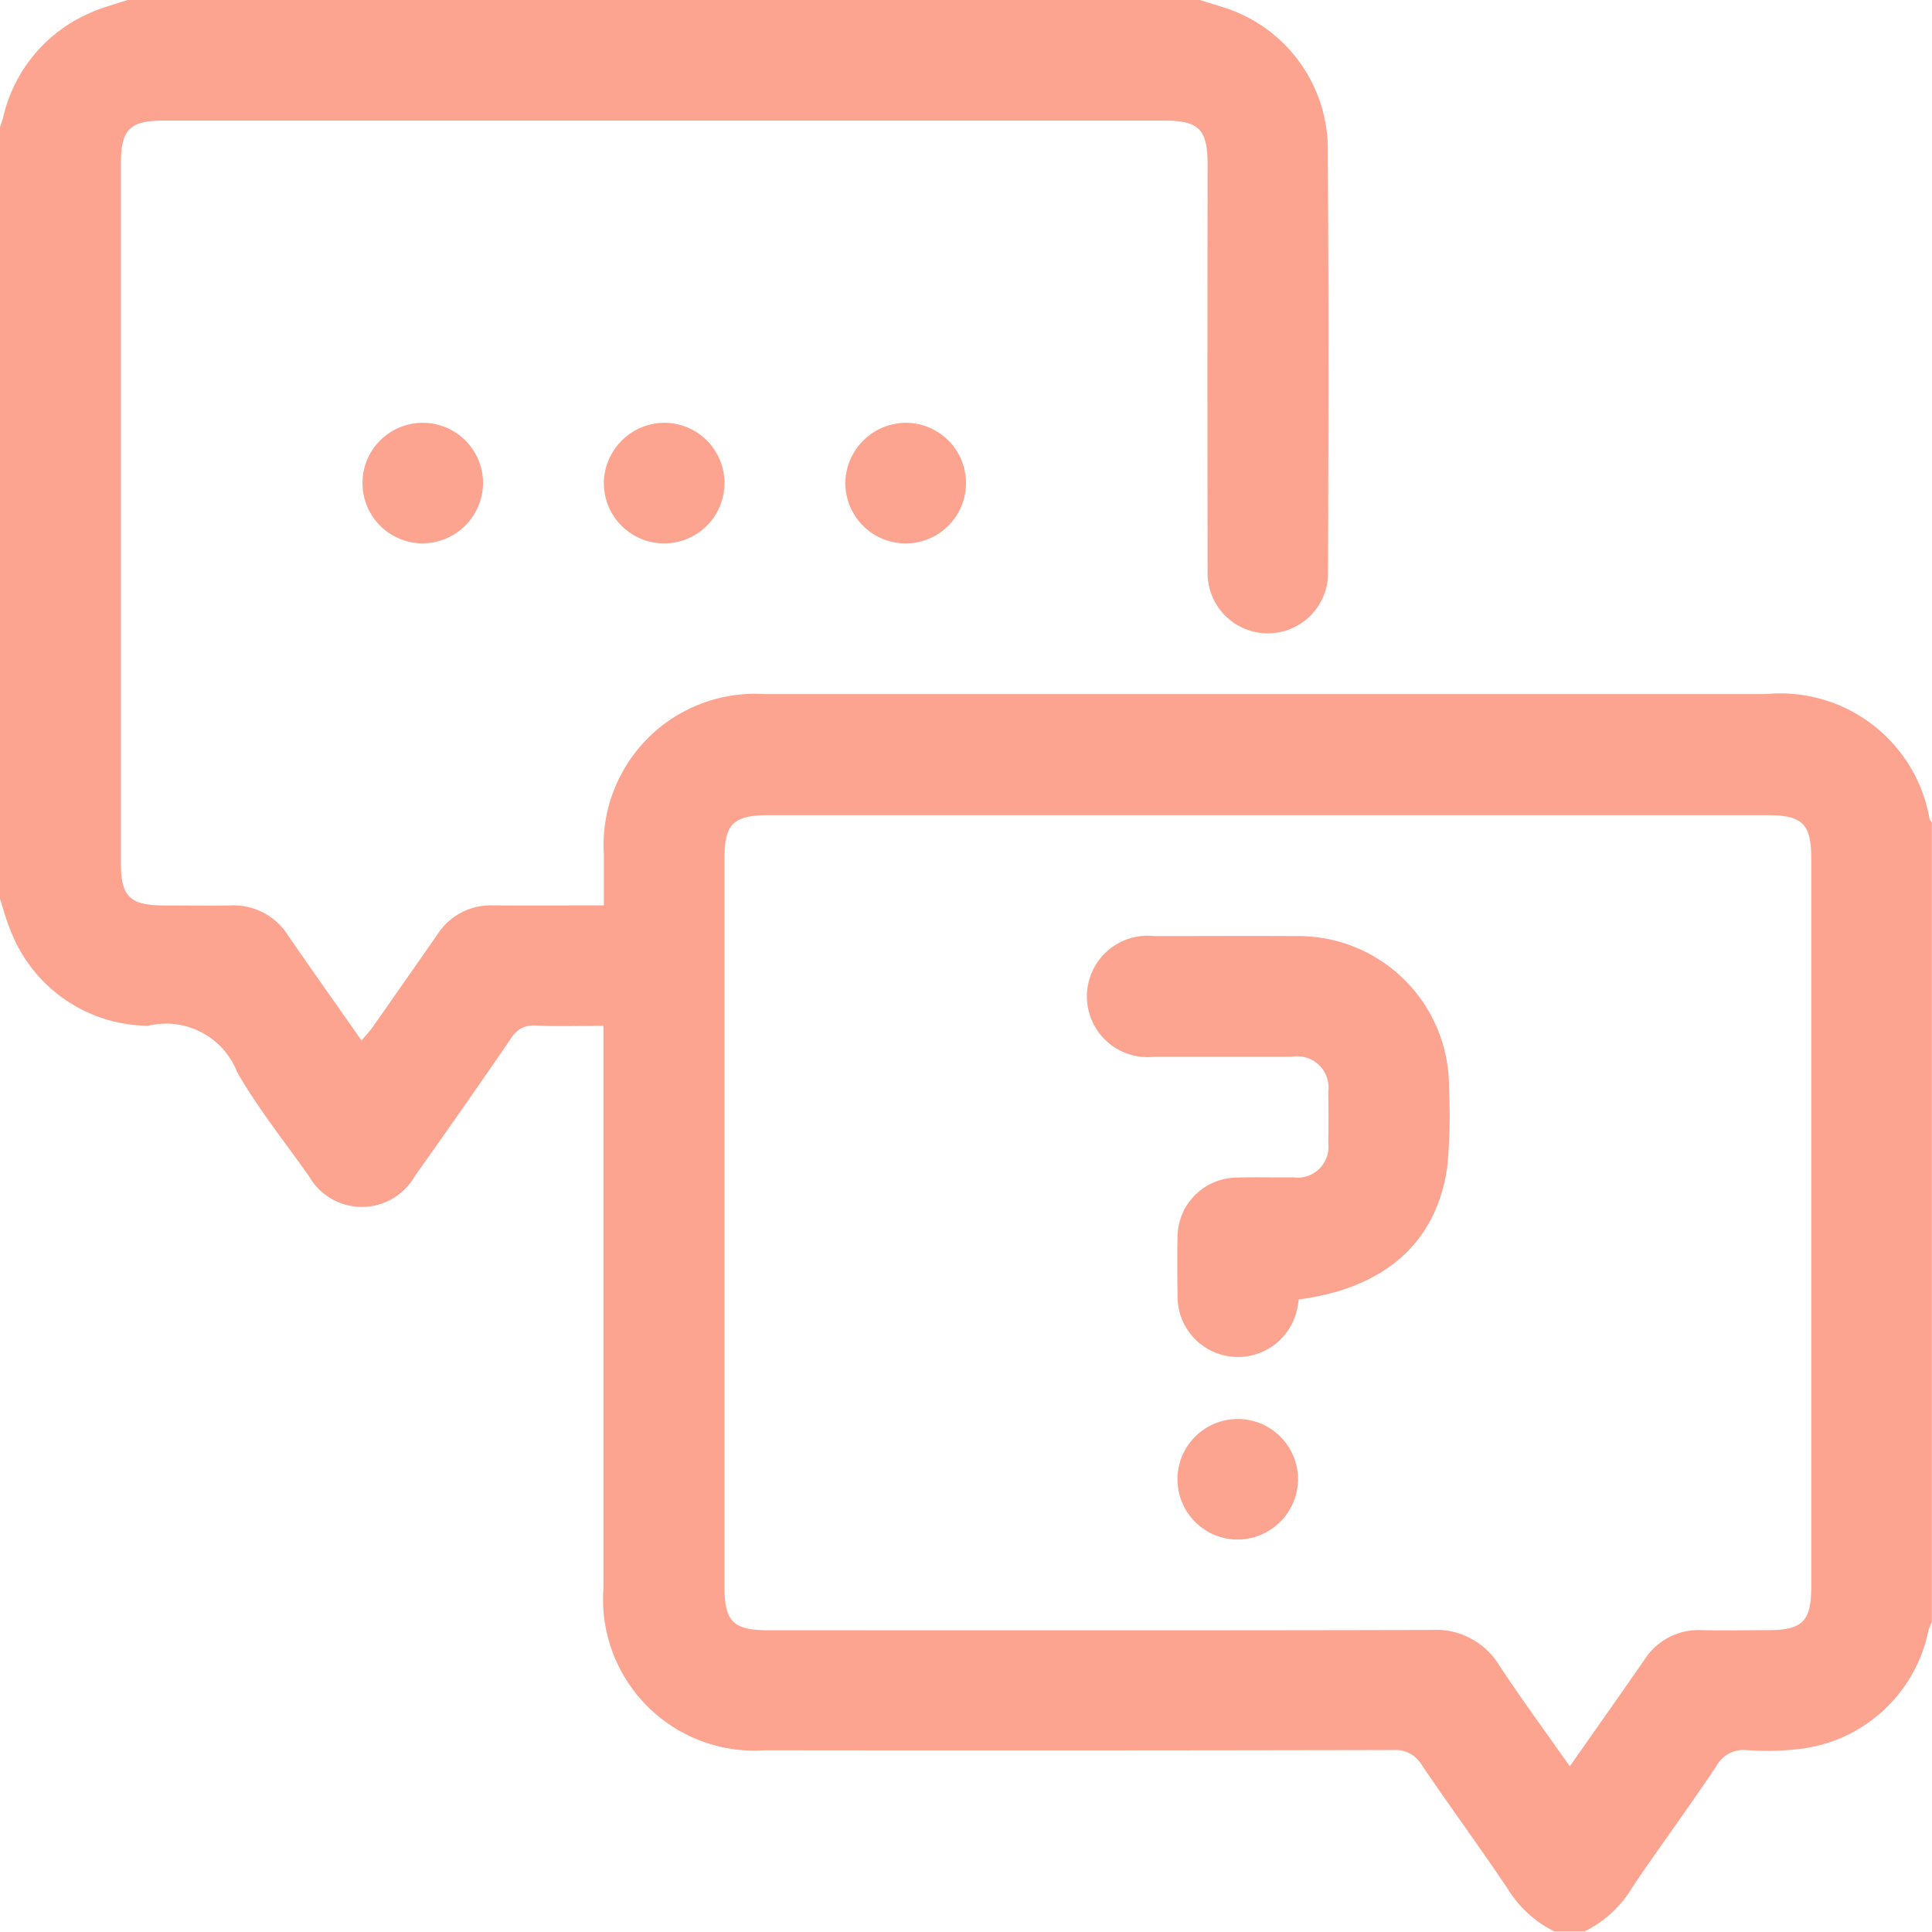 <svg xmlns="http://www.w3.org/2000/svg" width="50" height="50" viewBox="0 0 50 50">
  <defs>
    <style>
      .cls-1 {
        fill: #fca48f;
        fill-rule: evenodd;
      }
    </style>
  </defs>
  <path id="Kształt_1" data-name="Kształt 1" class="cls-1" d="M262.555,231.5c0.213,0.067.427,0.133,0.64,0.2a3.852,3.852,0,0,1,2.667,3.554c0.027,3.694.017,7.388,0.008,11.081a1.559,1.559,0,1,1-3.117-.059q-0.009-5.247,0-10.5c0-.935-0.217-1.155-1.14-1.155q-12.936,0-25.872,0c-0.889,0-1.113.227-1.113,1.132v18.062c0,0.892.228,1.117,1.128,1.118,0.569,0,1.139.009,1.708,0a1.663,1.663,0,0,1,1.487.771c0.62,0.9,1.247,1.784,1.906,2.724,0.114-.137.209-0.237,0.288-0.349q0.843-1.2,1.678-2.4a1.639,1.639,0,0,1,1.449-.748c0.927,0.009,1.854,0,2.856,0,0-.449,0-0.881,0-1.312a3.918,3.918,0,0,1,4.158-4.156H277.2a3.919,3.919,0,0,1,4.239,3.241,0.237,0.237,0,0,0,.057.076v20.7a1.523,1.523,0,0,0-.089.219,3.858,3.858,0,0,1-3.271,3.056,7.137,7.137,0,0,1-1.41.04,0.8,0.8,0,0,0-.8.4c-0.7,1.053-1.456,2.073-2.165,3.123a3,3,0,0,1-1.251,1.168h-0.782a2.951,2.951,0,0,1-1.225-1.13c-0.717-1.065-1.478-2.1-2.2-3.166a0.794,0.794,0,0,0-.751-0.4q-8.127.017-16.254,0.007a3.918,3.918,0,0,1-4.182-4.181q0-6.98,0-13.959v-0.609c-0.622,0-1.189.016-1.754-.007a0.659,0.659,0,0,0-.637.333q-1.227,1.789-2.486,3.559a1.577,1.577,0,0,1-2.747,0c-0.63-.889-1.316-1.747-1.856-2.688a1.973,1.973,0,0,0-2.294-1.2,0.4,0.4,0,0,1-.1,0,3.847,3.847,0,0,1-3.48-2.494c-0.112-.266-0.184-0.549-0.274-0.824V234.82c0.035-.1.077-0.207,0.1-0.313a3.888,3.888,0,0,1,2.263-2.681c0.305-.137.634-0.219,0.952-0.326h27.735Zm9.572,45.712c0.68-.971,1.308-1.86,1.928-2.755a1.663,1.663,0,0,1,1.488-.769c0.569,0.013,1.138,0,1.708,0,0.9,0,1.124-.229,1.124-1.123V253.725c0-.9-0.227-1.128-1.119-1.128H251.384c-0.9,0-1.134.224-1.134,1.112v18.842c0,0.923.22,1.14,1.155,1.14,5.712,0,11.423.007,17.134-.008a1.915,1.915,0,0,1,1.76.914C270.869,275.462,271.484,276.3,272.127,277.212ZM242.4,245.562a1.56,1.56,0,1,1,1.6-1.507A1.572,1.572,0,0,1,242.4,245.562Zm6.362-3.119a1.561,1.561,0,1,1-1.632,1.474A1.577,1.577,0,0,1,248.76,242.443Zm6.25,0a1.561,1.561,0,1,1-1.632,1.474A1.577,1.577,0,0,1,255.01,242.443Zm10.1,22.686c-0.011.066-.019,0.143-0.037,0.218a1.564,1.564,0,0,1-3.1-.331c-0.006-.5-0.013-1.008,0-1.512a1.545,1.545,0,0,1,1.526-1.528c0.488-.016.976,0,1.464-0.006a0.8,0.8,0,0,0,.91-0.893c0.009-.439.008-0.878,0-1.317a0.809,0.809,0,0,0-.941-0.911c-1.187,0-2.375,0-3.562,0a1.571,1.571,0,1,1,0-3.123c1.219,0,2.439-.007,3.659,0A3.9,3.9,0,0,1,269,259.672a13.659,13.659,0,0,1-.048,2.045C268.67,263.669,267.33,264.839,265.112,265.129Zm-1.62,6.214a1.56,1.56,0,1,1,1.6-1.507A1.57,1.57,0,0,1,263.492,271.343Z" transform="translate(-231.5 -231.5)"/>
</svg>

